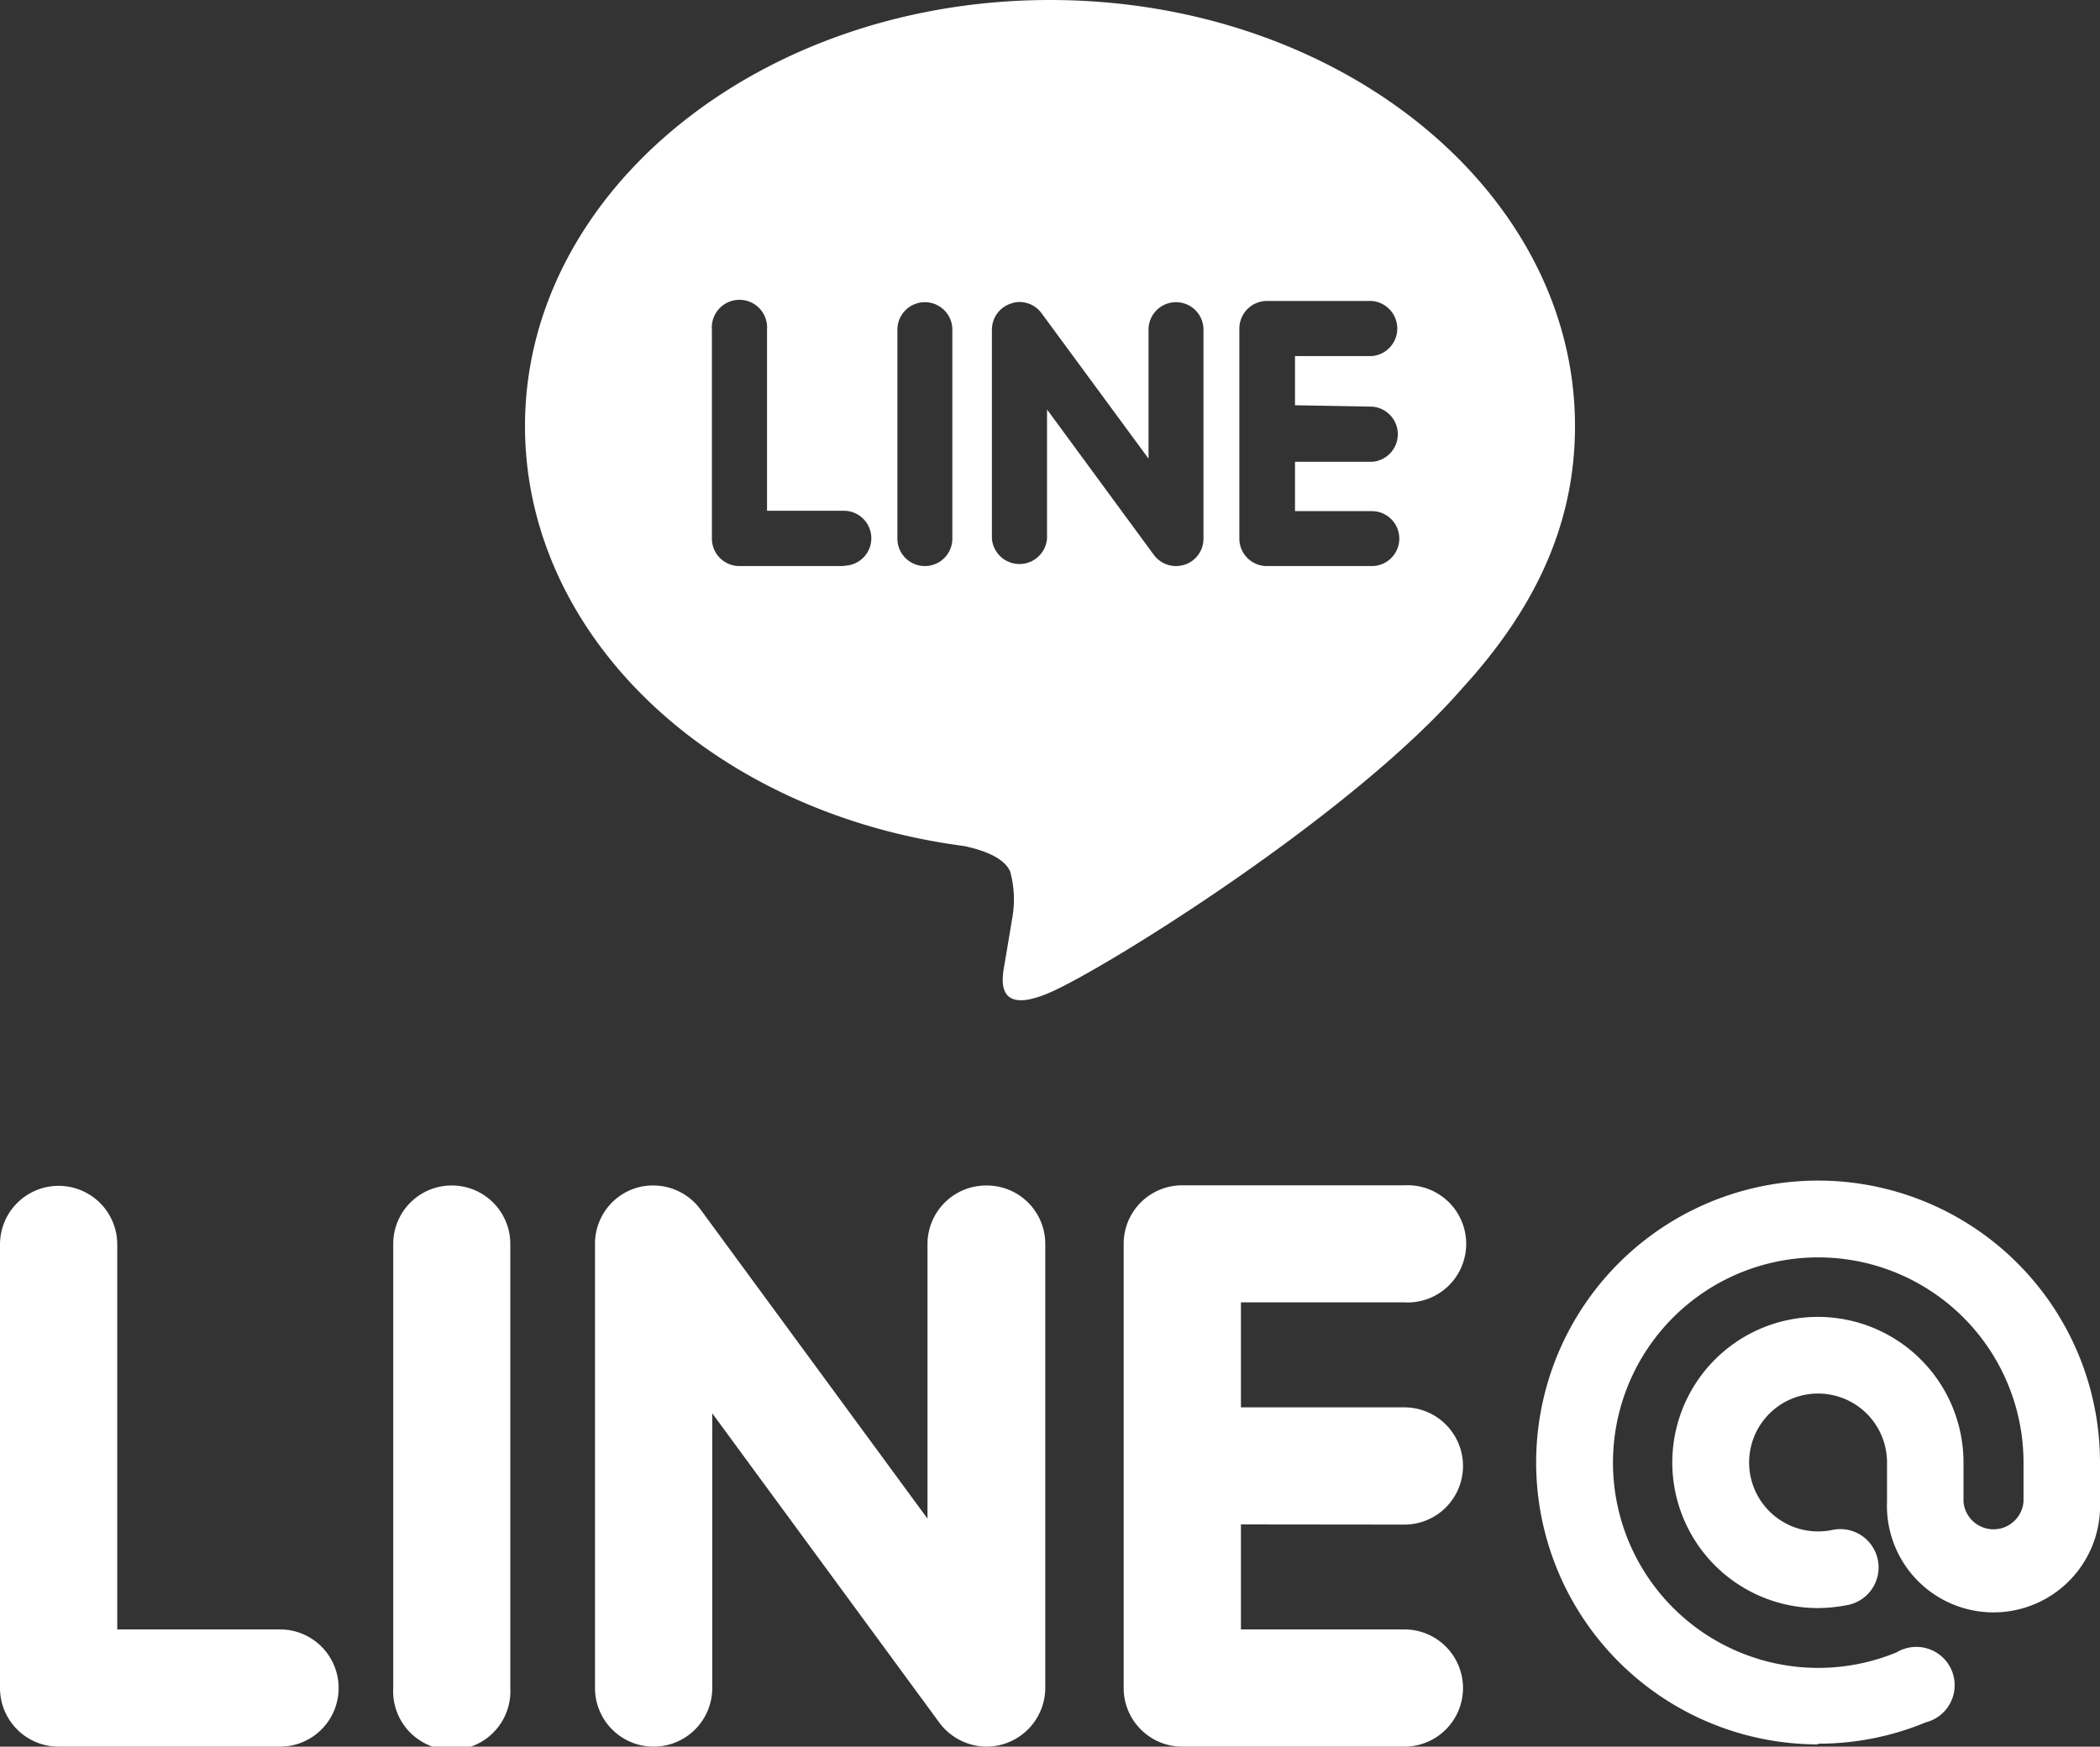 <svg xmlns="http://www.w3.org/2000/svg" viewBox="0 0 120 99.82"><rect x="0" y="0" width="120" height="99.82" fill="#333333" stroke="none"/><defs><style>.cls-1{fill:#fff;}</style></defs><title>アセット 3</title><g id="レイヤー_2" data-name="レイヤー 2"><g id="レイヤー_1-2" data-name="レイヤー 1"><path class="cls-1" d="M90,24.35C90,10.92,76.54,0,60,0S30,10.92,30,24.35c0,12,10.67,22.11,25.09,24,1,.21,2.31.64,2.64,1.48a6,6,0,0,1,.1,2.71s-.35,2.11-.43,2.57c-.13.75-.6,3,2.6,1.61S77.28,46.57,83.57,39.32h0C87.92,34.56,90,29.72,90,24.35Zm-41.74,8h-6a1.57,1.57,0,0,1-1.58-1.57V18.84a1.58,1.58,0,1,1,3.15,0V29.19h4.39a1.57,1.57,0,0,1,0,3.14Zm6.16-1.57a1.57,1.57,0,1,1-3.14,0V18.84a1.57,1.57,0,1,1,3.14,0Zm14.35,0a1.56,1.56,0,0,1-1.07,1.49,1.8,1.8,0,0,1-.5.08,1.58,1.58,0,0,1-1.26-.63l-6.11-8.32v7.38a1.58,1.58,0,0,1-3.15,0V18.84a1.57,1.57,0,0,1,1.08-1.49,1.43,1.43,0,0,1,.5-.09,1.57,1.57,0,0,1,1.25.63l6.12,8.32V18.84a1.57,1.57,0,1,1,3.14,0Zm9.65-7.54a1.58,1.58,0,0,1,0,3.15H74v2.82h4.39a1.57,1.57,0,0,1,0,3.14h-6a1.57,1.57,0,0,1-1.57-1.57v-6h0v-6a1.58,1.58,0,0,1,1.57-1.58h6a1.58,1.58,0,0,1,0,3.15H74v2.81Z"/><path class="cls-1" d="M80.25,87.13a3.35,3.35,0,0,0,0-6.7H70.91v-6h9.34a3.35,3.35,0,1,0,0-6.69H67.55a3.34,3.34,0,0,0-3.34,3.34V96.47a3.35,3.35,0,0,0,3.34,3.35h12.7a3.35,3.35,0,0,0,0-6.7H70.91v-6Z"/><path class="cls-1" d="M56.36,67.75A3.35,3.35,0,0,0,53,71.09v15.7L40,69.08a3.35,3.35,0,0,0-2.68-1.33,3.18,3.18,0,0,0-1.06.17A3.33,3.33,0,0,0,34,71.09V96.47a3.35,3.35,0,0,0,6.7,0V80.77l13,17.71a3.39,3.39,0,0,0,2.68,1.34,3.37,3.37,0,0,0,3.35-3.35V71.09a3.34,3.34,0,0,0-3.35-3.34"/><path class="cls-1" d="M25.82,67.75a3.34,3.34,0,0,0-3.35,3.34V96.47a3.35,3.35,0,1,0,6.69,0V71.09a3.34,3.34,0,0,0-3.34-3.34"/><path class="cls-1" d="M16,93.12H6.7v-22a3.35,3.35,0,0,0-6.7,0V96.47a3.35,3.35,0,0,0,3.35,3.35H16a3.35,3.35,0,1,0,0-6.7"/><path class="cls-1" d="M103.89,99.69A16.11,16.11,0,1,1,120,83.59v2.22a6.09,6.09,0,1,1-12.17,0V83.59a3.94,3.94,0,1,0-3.15,3.85,2.19,2.19,0,1,1,.88,4.29,9.18,9.18,0,0,1-1.67.17,8.32,8.32,0,1,1,8.31-8.31v2.22a1.72,1.72,0,0,0,3.43,0V83.59a11.73,11.73,0,1,0-7.25,10.84h0a2.19,2.19,0,1,1,1.67,4,16,16,0,0,1-6.16,1.22Z"/></g></g></svg>